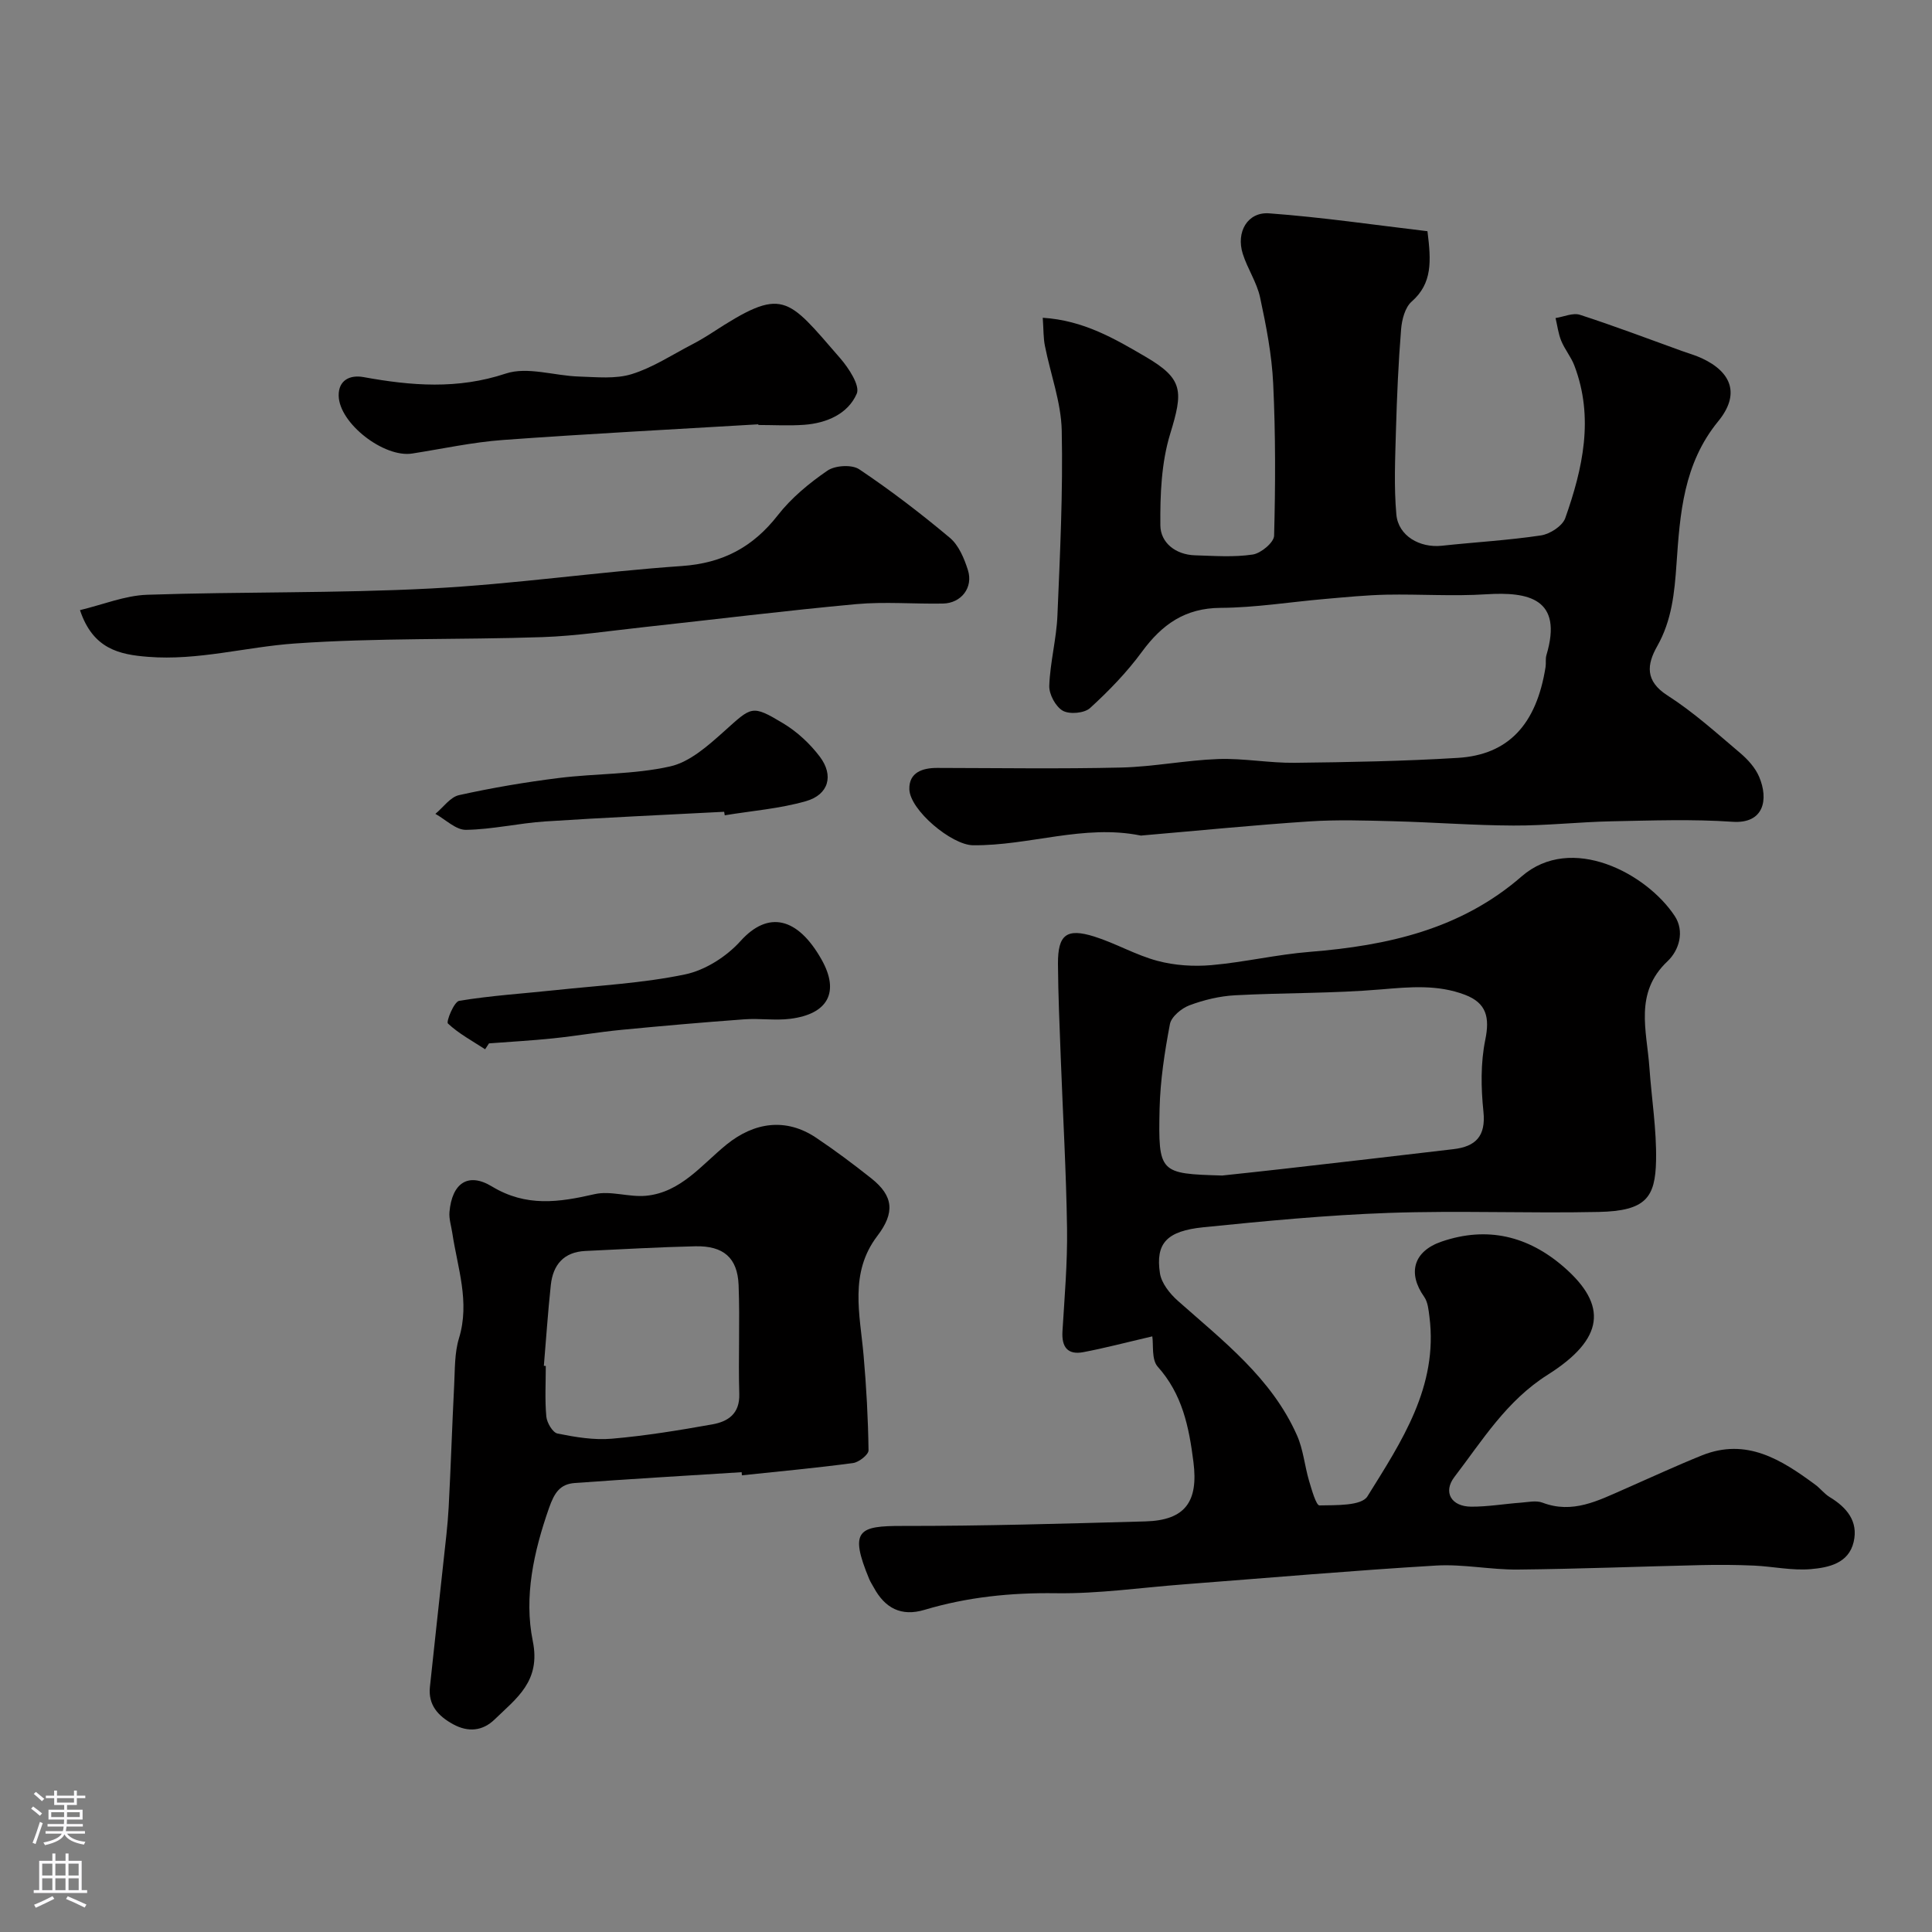 <svg enable-background="new 0 0 400 400" viewBox="0 0 400 400" xmlns="http://www.w3.org/2000/svg"><rect x="0" y="0" width="400" height="400" fill="#808080" stroke="none"/><g fill="#010000"><path d="m238.57 276.68c-5.63 1.31-9.93 2.45-14.29 3.27-3.23.61-4.5-1.06-4.31-4.29.43-7.09 1.05-14.2.95-21.3-.17-11.77-.86-23.54-1.3-35.31-.24-6.5-.54-13-.58-19.51-.03-6.02 1.77-7.44 7.51-5.64 4.46 1.4 8.61 3.85 13.11 5.04 3.56.95 7.48 1.2 11.15.88 6.83-.6 13.57-2.21 20.39-2.75 16.05-1.29 31.23-4.65 43.83-15.61 10.3-8.96 25.9-.63 31.71 8.2 2.06 3.13.94 7.06-1.51 9.37-6.94 6.54-4.27 14.38-3.74 21.98.45 6.42 1.5 12.84 1.38 19.24-.15 7.7-2.1 10.46-11.88 10.67-14.49.31-29.01-.31-43.49.2-12.8.45-25.59 1.68-38.34 2.97-7.63.77-9.94 3.34-9.01 9.51.31 2.06 2.04 4.23 3.69 5.7 9.37 8.32 19.44 16.01 24.7 27.9 1.29 2.92 1.57 6.27 2.48 9.37.55 1.84 1.47 5.12 2.16 5.11 3.42-.07 8.69.12 9.93-1.87 7.04-11.32 14.68-22.72 12.84-37.19-.18-1.41-.32-3.02-1.08-4.11-3.48-4.91-2.26-9.45 3.62-11.46 9.4-3.21 17.88-1.18 25.31 5.29 9.06 7.89 8.41 14.84-3.35 22.28-8.57 5.41-13.52 13.58-19.33 21.17-2.4 3.14-.65 6.13 3.47 6.15 3.43.02 6.86-.58 10.3-.83 1.49-.11 3.16-.5 4.47 0 6.23 2.37 11.5-.42 16.88-2.77 5.37-2.35 10.69-4.83 16.13-7.02 9.23-3.7 16.44.89 23.44 6.05 1.06.78 1.89 1.9 3 2.58 3.53 2.14 5.97 5.01 4.97 9.29-1.04 4.46-5.22 5.31-8.85 5.63-3.87.34-7.84-.55-11.77-.73-3.68-.16-7.38-.19-11.06-.1-12.6.29-25.2.79-37.8.92-5.66.06-11.35-1.16-16.97-.83-17.25 1.03-34.47 2.53-51.7 3.85-.17.01-.33.02-.5.04-8.85.67-17.71 1.97-26.54 1.84-9.31-.13-18.31.79-27.18 3.44-4.84 1.45-8.2-.37-10.5-4.62-.31-.58-.69-1.13-.94-1.73-4.22-10.16-2.2-11.04 6.89-11.02 16.76.02 33.53-.48 50.29-.94 8.25-.23 10.98-4.1 9.94-12.29-.92-7.25-2.28-14.05-7.43-19.78-1.27-1.48-.82-4.51-1.09-6.24zm14.47-33.3c4.25-.46 8.5-.9 12.75-1.39 11.72-1.34 23.43-2.68 35.14-4.07 4.56-.54 6.73-2.65 6.2-7.76-.51-4.91-.6-10.07.38-14.87.95-4.63.27-7.62-4.18-9.32-5.68-2.17-11.4-1.63-17.33-1.13-10.05.86-20.18.68-30.26 1.22-3.2.17-6.47.95-9.48 2.08-1.65.62-3.75 2.36-4.04 3.89-1.1 5.78-2 11.67-2.14 17.53-.29 13.35-.01 13.44 12.96 13.82z"/><path d="m215.89 65.79c8.48.53 14.99 4.39 21.37 8.12 7.79 4.57 7.71 7.11 5.01 15.93-1.83 5.98-2.09 12.61-2.03 18.94.04 3.59 3.15 6.06 7.15 6.19 4 .12 8.06.43 11.97-.16 1.7-.25 4.39-2.49 4.43-3.89.28-10.49.31-21.01-.19-31.49-.28-5.98-1.45-11.97-2.71-17.84-.67-3.13-2.62-5.96-3.59-9.05-1.42-4.49.98-8.7 5.47-8.37 11.03.81 22 2.43 32.77 3.7.78 6.23 1.03 10.79-3.27 14.57-1.38 1.21-2.03 3.75-2.19 5.75-.56 6.91-.86 13.85-1.06 20.79-.16 5.85-.44 11.74.08 17.54.4 4.44 4.86 6.96 9.42 6.47 6.84-.74 13.73-1.12 20.53-2.14 1.86-.28 4.44-1.95 5.02-3.58 3.63-10.28 5.99-20.79 1.89-31.57-.68-1.8-1.99-3.35-2.72-5.13-.61-1.48-.8-3.14-1.18-4.72 1.7-.26 3.6-1.15 5.06-.67 7.11 2.3 14.1 4.96 21.14 7.5 1.38.5 2.8.89 4.12 1.51 6.21 2.9 7.88 7.51 3.36 13.03-7.21 8.8-7.92 19.16-8.64 29.56-.41 5.96-.97 11.66-3.99 17-2.15 3.79-2.57 7.21 2.14 10.22 5.35 3.42 10.14 7.76 15.02 11.89 1.6 1.35 3.16 3.08 3.95 4.96 1.98 4.68.99 9.74-5.53 9.29-8.29-.57-16.66-.26-24.98-.1-6.79.14-13.57.91-20.36.88-8.26-.03-16.52-.68-24.78-.89-5.86-.15-11.74-.35-17.58.04-11.47.76-22.92 1.91-34.38 2.89-.17.01-.34.06-.5.02-11.73-2.37-23.06 2.15-34.67 2.02-4.41-.05-13.06-7.27-13.17-11.61-.08-3.45 2.68-4.41 5.78-4.4 12.69.02 25.39.22 38.08-.08 6.71-.16 13.39-1.52 20.11-1.76 5.25-.18 10.53.84 15.8.78 11.27-.13 22.54-.33 33.79-1.02 10.5-.64 16.28-6.96 18.16-18.8.13-.82-.05-1.7.18-2.47 3.5-11.72-3.71-13.15-12.46-12.6-6.84.44-13.74-.05-20.61.08-4.27.09-8.53.52-12.79.89-7.2.62-14.39 1.8-21.59 1.84-7.39.04-12.15 3.45-16.3 9.1-3.11 4.24-6.84 8.09-10.73 11.64-1.18 1.08-4.25 1.35-5.65.56-1.48-.84-2.86-3.4-2.8-5.16.17-4.87 1.49-9.7 1.69-14.57.54-12.76 1.16-25.54.89-38.29-.13-5.86-2.33-11.67-3.48-17.52-.33-1.6-.27-3.27-.45-5.82z"/><path d="m153.55 304.8c-11.51.73-23.02 1.4-34.53 2.24-3.04.22-4.22 1.95-5.35 5.17-3.17 9.06-5.23 18.4-3.36 27.57 1.69 8.32-3.38 11.82-7.9 16.21-2.47 2.39-5.45 2.72-8.61.99-3.09-1.7-5.18-3.97-4.79-7.72.9-8.63 1.88-17.26 2.8-25.89.4-3.75.88-7.51 1.08-11.27.45-8.43.71-16.86 1.14-25.29.17-3.27.06-6.68 1-9.75 2.3-7.53-.31-14.58-1.39-21.8-.22-1.45-.71-2.93-.58-4.35.52-5.88 3.8-8.29 8.78-5.27 7.11 4.3 13.88 3.29 21.25 1.6 3.35-.77 7.15.67 10.68.33 7.2-.7 11.53-6.45 16.65-10.6 5.78-4.68 12.35-5.57 18.54-1.42 3.93 2.63 7.73 5.48 11.44 8.42 4.6 3.65 4.91 7.11 1.24 11.92-5.84 7.67-3.6 16.21-2.85 24.65.58 6.56.94 13.15 1.03 19.73.01.9-1.99 2.47-3.21 2.64-7.65 1.02-15.34 1.73-23.01 2.54-.01-.23-.03-.44-.05-.65zm-40.95-22.02c.13.01.27.02.4.03 0 3.49-.21 7.01.11 10.47.12 1.29 1.32 3.32 2.32 3.52 3.68.74 7.53 1.39 11.23 1.07 6.98-.6 13.93-1.74 20.83-2.97 3.22-.58 5.69-2.17 5.57-6.29-.22-7.51.15-15.04-.14-22.54-.22-5.68-3.15-8.17-8.97-8.04-7.59.17-15.18.62-22.76.97-4.47.21-6.7 2.86-7.15 7.05-.6 5.57-.97 11.15-1.44 16.73z"/><path d="m16.56 126.32c4.76-1.14 9.3-3.02 13.9-3.18 19.57-.66 39.19-.28 58.74-1.3 17.35-.9 34.61-3.45 51.95-4.65 8.49-.59 14.73-3.9 19.9-10.53 2.8-3.59 6.49-6.63 10.26-9.22 1.59-1.09 5.06-1.3 6.58-.28 6.51 4.36 12.76 9.15 18.76 14.18 1.84 1.54 2.98 4.27 3.74 6.67 1.16 3.63-1.37 6.88-5.16 6.95-5.99.11-12.03-.42-17.97.12-14.67 1.35-29.3 3.17-43.94 4.76-7.02.76-14.03 1.83-21.06 2.07-17.08.58-34.21.12-51.24 1.32-10.1.71-20.06 3.58-30.35 2.76-5.94-.46-11.43-1.61-14.11-9.67z"/><path d="m157.01 87.85c-17.62 1.05-35.25 1.96-52.85 3.24-6.31.46-12.55 1.83-18.83 2.81-5.83.91-15.12-6.25-15.21-11.99-.05-3.21 2.35-4.34 5.12-3.84 9.89 1.8 19.5 2.59 29.48-.73 4.49-1.49 10.08.47 15.18.62 3.64.11 7.52.54 10.88-.5 4.35-1.34 8.31-3.97 12.42-6.1 1.44-.75 2.84-1.58 4.2-2.46 14.79-9.63 15.42-7.54 26.53 5.24 1.78 2.05 4.18 5.7 3.45 7.37-1.82 4.19-6.23 6.1-10.88 6.44-3.15.23-6.32.04-9.49.04.01-.04 0-.09 0-.14z"/><path d="m100.44 217.24c-2.62-1.71-5.44-3.22-7.7-5.33-.41-.38 1.26-4.52 2.33-4.7 6.61-1.09 13.33-1.51 20-2.22 8.95-.96 18-1.42 26.77-3.25 4.17-.87 8.58-3.69 11.47-6.9 5.75-6.39 11.85-4.92 16.78 3.82 3.82 6.77 1.3 11.29-6.46 12.27-3.13.4-6.37-.13-9.54.11-8.49.62-16.98 1.36-25.45 2.18-4.72.46-9.4 1.27-14.12 1.76-4.41.46-8.85.7-13.28 1.04-.26.4-.53.81-.8 1.22z"/><path d="m149.93 168.07c-12.36.65-24.72 1.19-37.06 2-5.48.36-10.92 1.66-16.4 1.74-2.09.03-4.22-2.14-6.33-3.31 1.63-1.34 3.08-3.48 4.91-3.88 6.83-1.51 13.76-2.69 20.7-3.55 7.65-.95 15.53-.71 22.99-2.39 4.11-.92 7.91-4.34 11.24-7.32 5.67-5.08 5.65-5.52 12.17-1.6 2.89 1.74 5.56 4.22 7.59 6.91 2.94 3.9 1.82 7.86-2.87 9.2-5.44 1.56-11.2 2-16.82 2.93-.04-.24-.08-.48-.12-.73z"/></g><path d="m6.44 374.46.42-.45c.65.47 1.27.95 1.85 1.44l-.45.49c-.65-.56-1.25-1.06-1.82-1.48m.93 7.33-.63-.26c.55-1.36 1.05-2.8 1.52-4.33.19.1.38.19.59.27-.46 1.29-.95 2.73-1.48 4.32m-.38-10.38.44-.42c.43.34 1.01.82 1.74 1.44l-.49.49c-.53-.51-1.09-1.01-1.69-1.51m2.5.35h1.72v-1.04h.59v1.04h3.52v-1.04h.59v1.04h1.75v.53h-1.75v1.42h-2.03v.97h3.22v2.03h-3.24c0 .35-.01.66-.03.93h3.32v.53h-3.37c-.03.27-.08.58-.15.94h3.96v.53h-3.71c.67.92 1.93 1.48 3.79 1.68-.13.24-.23.44-.29.59-2.13-.38-3.48-1.08-4.04-2.12-.43.97-1.77 1.72-4.03 2.23-.09-.19-.2-.37-.33-.55 2.1-.42 3.37-1.03 3.81-1.83h-3.36v-.53h3.58c.08-.29.13-.61.16-.94h-3.33v-.53h3.39c.02-.27.04-.58.04-.93h-3.23v-2.03h3.25v-.97h-2.07v-1.42h-1.73zm1.12 3.44v1h2.65c.01-.3.02-.44.01-.4v-.25-.35zm1.19-2h3.52v-.91h-3.52zm4.71 2h-2.63v.59c0 .15-.01.28-.01.4h2.64z" fill="#fbfafc"/><path d="m13.56 383.74h.63v1.52h2.72v6.07h1.13v.6h-11.06v-.6h1.13v-6.07h2.73v-1.52h.63v1.52h2.1v-1.52zm-2.69 8.83.38.56c-1.24.63-2.53 1.25-3.85 1.85-.1-.21-.21-.42-.34-.63 1.36-.55 2.63-1.15 3.81-1.78m-2.13-4.27h2.1v-2.45h-2.1zm0 3.04h2.1v-2.46h-2.1zm2.72-3.04h2.1v-2.45h-2.1zm0 3.04h2.1v-2.46h-2.1zm6.07 3.6c-1.41-.71-2.7-1.3-3.86-1.78l.35-.56c1.45.62 2.75 1.19 3.88 1.72zm-1.25-9.09h-2.1v2.45h2.1zm-2.09 5.49h2.1v-2.45h-2.1z" fill="#fbfafc"/></svg>